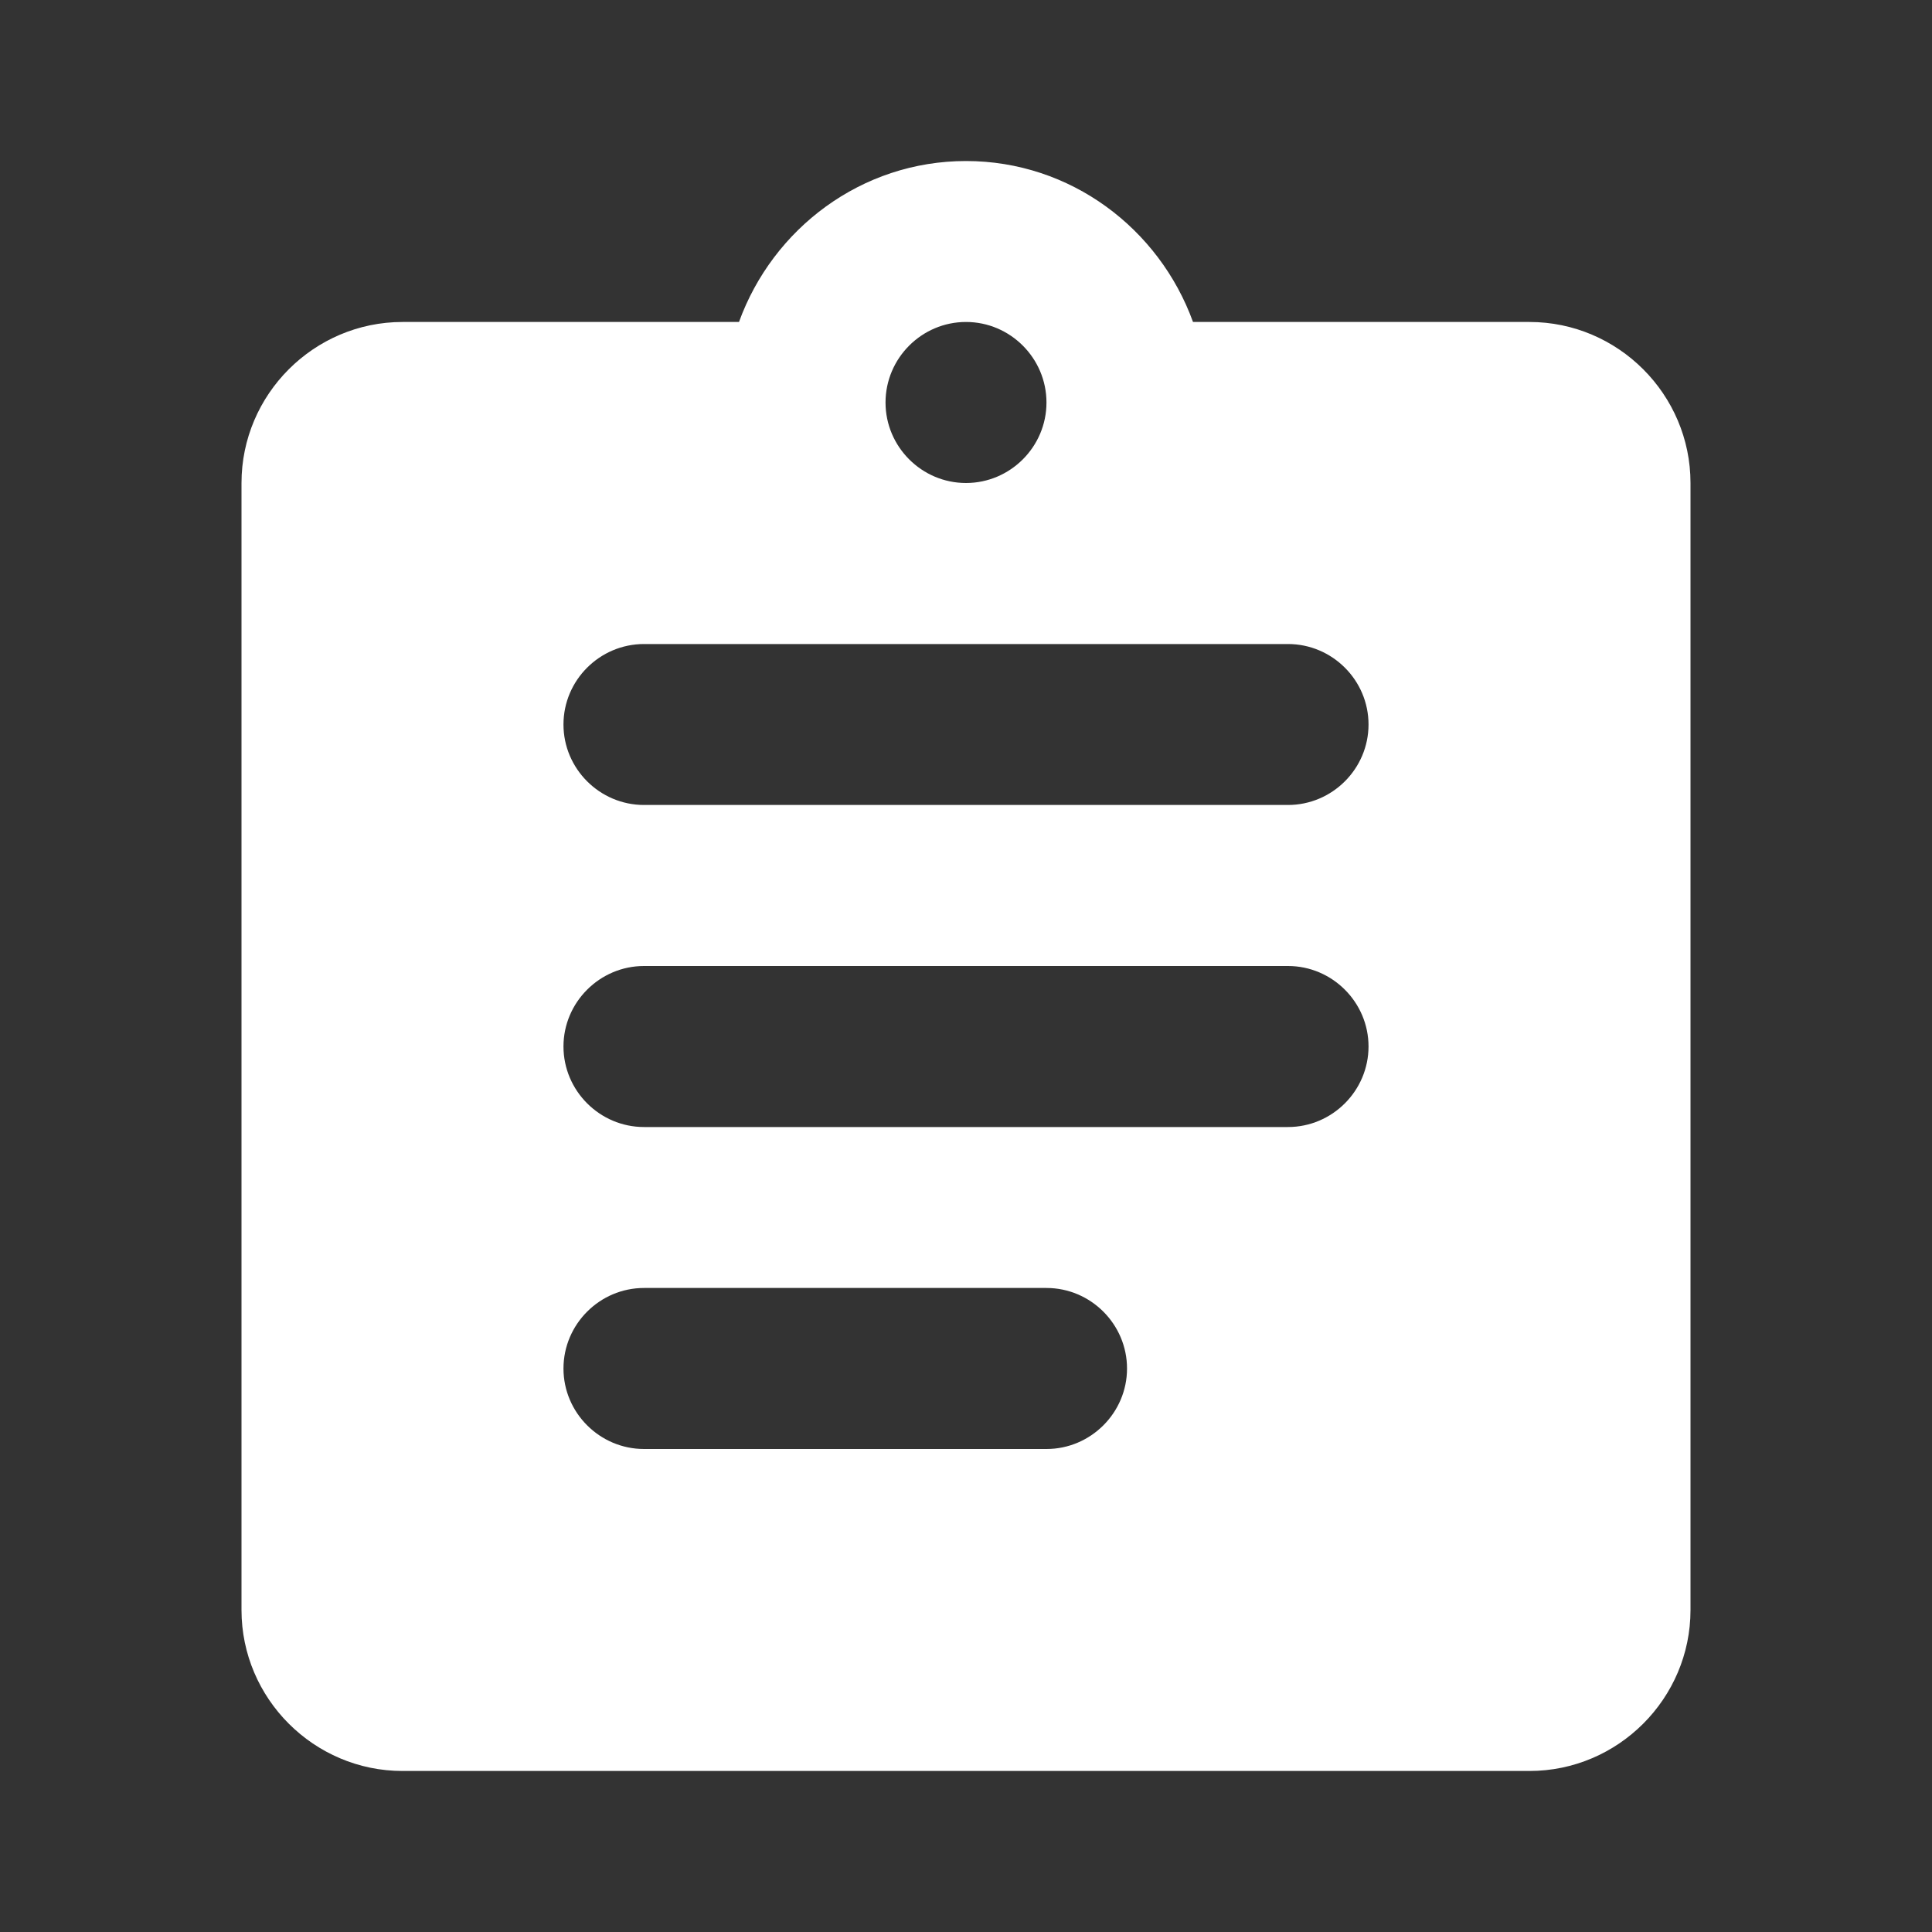 <?xml version="1.0" encoding="UTF-8"?> <svg xmlns="http://www.w3.org/2000/svg" width="26" height="26" viewBox="0 0 26 26" fill="none"><rect x="0" y="0" width="26" height="26" fill="#333333" stroke="none"/> <path fill-rule="evenodd" clip-rule="evenodd" d="M20.583 4.333H16.055C15.6 3.077 14.408 2.167 13 2.167C11.592 2.167 10.4 3.077 9.945 4.333H5.417C4.225 4.333 3.25 5.308 3.25 6.5V21.667C3.25 22.858 4.225 23.833 5.417 23.833H20.583C21.775 23.833 22.75 22.858 22.75 21.667V6.5C22.75 5.308 21.775 4.333 20.583 4.333ZM13 4.333C13.596 4.333 14.083 4.821 14.083 5.417C14.083 6.012 13.596 6.5 13 6.5C12.404 6.5 11.917 6.012 11.917 5.417C11.917 4.821 12.404 4.333 13 4.333ZM8.667 19.5H14.083C14.679 19.5 15.167 19.012 15.167 18.417C15.167 17.821 14.679 17.333 14.083 17.333H8.667C8.071 17.333 7.583 17.821 7.583 18.417C7.583 19.012 8.071 19.5 8.667 19.5ZM17.333 15.167H8.667C8.071 15.167 7.583 14.679 7.583 14.083C7.583 13.488 8.071 13 8.667 13H17.333C17.929 13 18.417 13.488 18.417 14.083C18.417 14.679 17.929 15.167 17.333 15.167ZM8.667 10.833H17.333C17.929 10.833 18.417 10.346 18.417 9.75C18.417 9.154 17.929 8.667 17.333 8.667H8.667C8.071 8.667 7.583 9.154 7.583 9.75C7.583 10.346 8.071 10.833 8.667 10.833Z" fill="white"></path> </svg> 